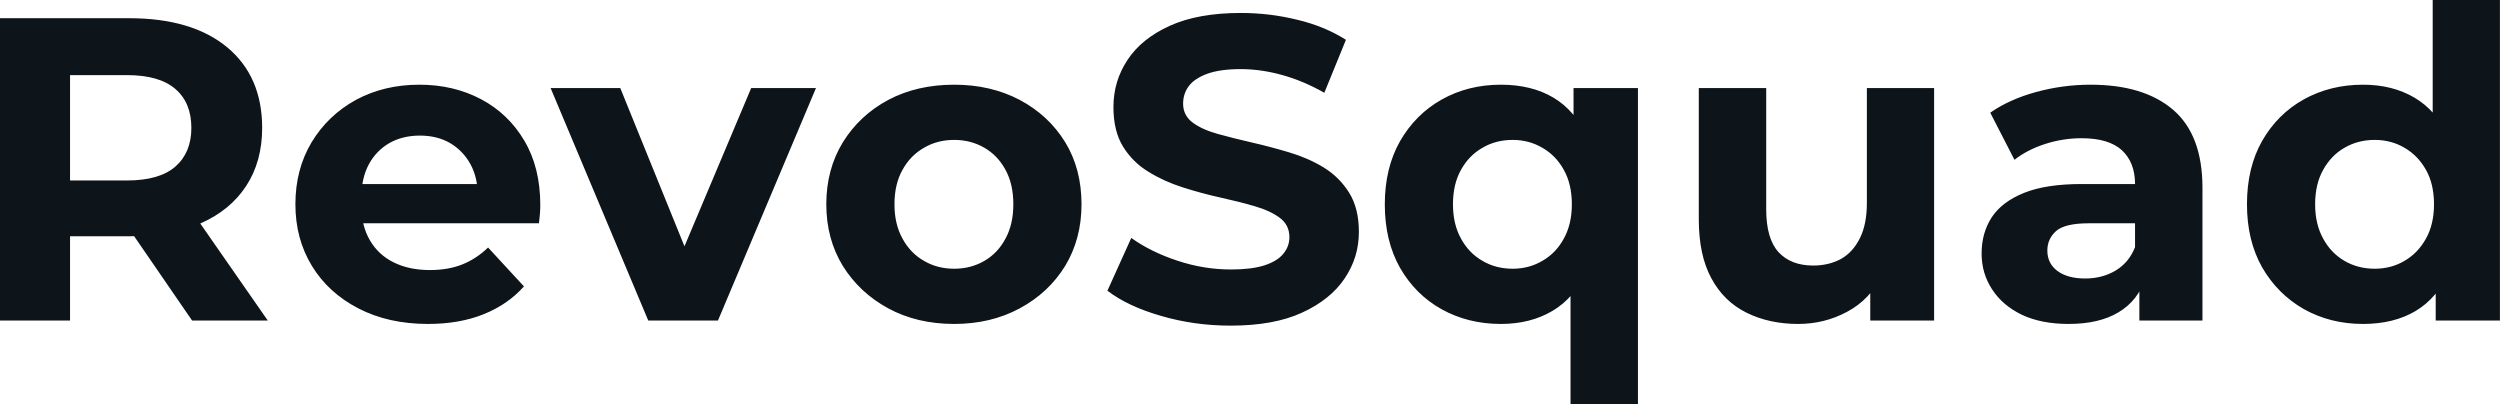 <svg fill="#0d141a" viewBox="0 0 133.124 21.528" height="100%" width="100%" xmlns="http://www.w3.org/2000/svg"><path preserveAspectRatio="none" d="M3.73 17.07L0 17.07L0 0.97L6.88 0.97Q10.23 0.97 12.10 2.52Q13.96 4.07 13.96 6.81L13.96 6.81Q13.96 8.60 13.11 9.90Q12.26 11.20 10.69 11.89Q9.13 12.58 6.97 12.58L6.97 12.58L2.07 12.58L3.73 10.95L3.73 17.07ZM14.26 17.07L10.23 17.07L6.21 11.22L10.19 11.22L14.26 17.07ZM3.73 2.23L3.73 11.36L2.07 9.61L6.76 9.61Q8.49 9.61 9.34 8.87Q10.19 8.12 10.19 6.81L10.19 6.81Q10.19 5.47 9.34 4.74Q8.49 4.00 6.76 4.00L6.76 4.00L2.07 4.00L3.73 2.23ZM22.79 17.25L22.79 17.25Q20.68 17.25 19.08 16.42Q17.48 15.59 16.61 14.16Q15.73 12.72 15.73 10.88L15.73 10.88Q15.73 9.02 16.59 7.58Q17.46 6.14 18.95 5.32Q20.45 4.51 22.33 4.51L22.33 4.51Q24.15 4.51 25.61 5.28Q27.07 6.05 27.92 7.49Q28.77 8.92 28.77 10.92L28.77 10.92Q28.77 11.13 28.75 11.40Q28.73 11.66 28.70 11.89L28.70 11.89L18.65 11.89L18.65 9.80L26.82 9.80L25.44 10.42Q25.44 9.45 25.05 8.74Q24.66 8.03 23.97 7.62Q23.28 7.22 22.36 7.22L22.36 7.22Q21.44 7.22 20.73 7.62Q20.03 8.03 19.64 8.75Q19.25 9.48 19.25 10.46L19.25 10.46L19.25 11.02Q19.25 12.03 19.70 12.80Q20.15 13.57 20.96 13.97Q21.78 14.38 22.89 14.38L22.89 14.38Q23.87 14.38 24.62 14.08Q25.37 13.78 25.99 13.18L25.99 13.18L27.90 15.25Q27.05 16.21 25.76 16.73Q24.47 17.25 22.79 17.25ZM38.23 17.07L34.52 17.07L29.32 4.69L33.03 4.69L37.35 15.34L35.51 15.34L40.00 4.69L43.45 4.69L38.23 17.07ZM50.81 17.25L50.81 17.25Q48.83 17.25 47.30 16.42Q45.77 15.59 44.88 14.16Q44.00 12.72 44.00 10.88L44.00 10.88Q44.00 9.02 44.88 7.58Q45.77 6.14 47.30 5.32Q48.83 4.51 50.81 4.51L50.81 4.51Q52.76 4.51 54.30 5.32Q55.84 6.14 56.72 7.57Q57.59 8.99 57.59 10.88L57.59 10.88Q57.59 12.72 56.72 14.16Q55.84 15.59 54.30 16.42Q52.76 17.25 50.81 17.25ZM50.81 14.31L50.81 14.31Q51.70 14.31 52.42 13.89Q53.13 13.48 53.54 12.71Q53.96 11.94 53.96 10.88L53.96 10.88Q53.96 9.80 53.54 9.04Q53.13 8.28 52.42 7.87Q51.70 7.45 50.81 7.45L50.81 7.45Q49.91 7.45 49.20 7.87Q48.48 8.28 48.06 9.04Q47.63 9.80 47.63 10.88L47.63 10.88Q47.63 11.94 48.06 12.71Q48.48 13.48 49.20 13.89Q49.91 14.31 50.81 14.31ZM65.53 17.34L65.53 17.34Q63.59 17.34 61.82 16.82Q60.05 16.31 58.97 15.48L58.97 15.48L60.24 12.67Q61.27 13.41 62.69 13.88Q64.10 14.35 65.55 14.35L65.55 14.35Q66.65 14.35 67.33 14.13Q68.01 13.91 68.33 13.52Q68.66 13.13 68.66 12.63L68.66 12.63Q68.66 11.98 68.15 11.60Q67.64 11.22 66.81 10.98Q65.99 10.74 64.99 10.52Q63.99 10.30 62.99 9.98Q61.98 9.66 61.16 9.15Q60.33 8.65 59.81 7.82Q59.29 6.99 59.29 5.70L59.29 5.70Q59.29 4.32 60.04 3.19Q60.79 2.05 62.30 1.37Q63.80 0.69 66.08 0.69L66.08 0.69Q67.60 0.69 69.07 1.05Q70.54 1.40 71.67 2.12L71.67 2.12L70.52 4.94Q69.39 4.30 68.26 3.99Q67.14 3.68 66.06 3.68L66.06 3.68Q64.97 3.68 64.28 3.93Q63.59 4.19 63.30 4.59Q63.00 4.99 63.00 5.52L63.00 5.52Q63.00 6.14 63.50 6.52Q64.01 6.90 64.84 7.13Q65.66 7.36 66.67 7.59Q67.67 7.82 68.67 8.12Q69.67 8.42 70.49 8.92Q71.32 9.43 71.84 10.26Q72.36 11.09 72.36 12.35L72.36 12.35Q72.36 13.71 71.60 14.83Q70.84 15.96 69.33 16.65Q67.83 17.34 65.53 17.34ZM79.92 17.25L79.92 17.25Q78.18 17.25 76.77 16.47Q75.37 15.69 74.55 14.26Q73.74 12.83 73.74 10.88L73.74 10.88Q73.74 8.95 74.55 7.52Q75.37 6.09 76.77 5.30Q78.18 4.51 79.92 4.51L79.92 4.51Q81.56 4.51 82.72 5.20Q83.88 5.89 84.50 7.29Q85.12 8.69 85.12 10.88L85.12 10.88Q85.12 13.04 84.48 14.46Q83.83 15.87 82.66 16.56Q81.49 17.25 79.92 17.25ZM80.55 14.31L80.55 14.31Q81.42 14.31 82.13 13.89Q82.85 13.48 83.27 12.71Q83.70 11.94 83.70 10.88L83.70 10.88Q83.70 9.80 83.27 9.04Q82.85 8.28 82.13 7.87Q81.42 7.45 80.55 7.45L80.55 7.45Q79.65 7.45 78.94 7.87Q78.22 8.28 77.80 9.04Q77.37 9.80 77.37 10.88L77.37 10.88Q77.37 11.94 77.80 12.71Q78.22 13.48 78.94 13.89Q79.65 14.31 80.55 14.31ZM87.22 21.53L83.63 21.53L83.63 14.56L83.86 10.90L83.79 7.22L83.79 4.69L87.22 4.69L87.22 21.53ZM95.75 17.25L95.75 17.25Q94.21 17.25 93.00 16.65Q91.79 16.05 91.13 14.82Q90.46 13.59 90.46 11.68L90.46 11.68L90.46 4.69L94.05 4.69L94.05 11.15Q94.05 12.70 94.70 13.42Q95.36 14.14 96.55 14.14L96.55 14.14Q97.38 14.14 98.03 13.79Q98.67 13.43 99.04 12.68Q99.41 11.94 99.41 10.81L99.41 10.81L99.41 4.69L102.99 4.69L102.99 17.07L99.59 17.07L99.59 13.66L100.21 14.65Q99.59 15.94 98.38 16.59Q97.17 17.25 95.75 17.25ZM117.28 17.07L113.92 17.07L113.92 14.65L113.69 14.12L113.69 9.80Q113.69 8.65 112.99 8.00Q112.29 7.36 110.84 7.36L110.84 7.36Q109.85 7.36 108.89 7.67Q107.94 7.98 107.27 8.51L107.27 8.51L105.98 6.00Q107.00 5.29 108.42 4.90Q109.85 4.51 111.32 4.51L111.32 4.51Q114.15 4.51 115.71 5.84Q117.28 7.18 117.28 10.00L117.28 10.00L117.28 17.07ZM110.15 17.25L110.15 17.25Q108.70 17.25 107.66 16.76Q106.63 16.26 106.08 15.41Q105.52 14.56 105.52 13.50L105.52 13.50Q105.52 12.40 106.06 11.57Q106.61 10.74 107.78 10.27Q108.95 9.80 110.84 9.80L110.84 9.80L114.13 9.80L114.13 11.89L111.23 11.89Q109.96 11.89 109.49 12.30Q109.02 12.72 109.02 13.34L109.02 13.34Q109.02 14.03 109.56 14.43Q110.10 14.83 111.04 14.83L111.04 14.83Q111.94 14.83 112.65 14.41Q113.37 13.98 113.69 13.16L113.69 13.16L114.24 14.81Q113.85 16.01 112.81 16.63Q111.78 17.25 110.15 17.25ZM125.83 17.25L125.83 17.25Q124.09 17.25 122.68 16.46Q121.28 15.66 120.46 14.24Q119.65 12.81 119.65 10.88L119.65 10.88Q119.65 8.92 120.46 7.50Q121.28 6.07 122.68 5.29Q124.09 4.51 125.83 4.51L125.83 4.51Q127.40 4.51 128.57 5.20Q129.74 5.89 130.39 7.29Q131.03 8.69 131.03 10.88L131.03 10.88Q131.03 13.04 130.41 14.46Q129.79 15.87 128.63 16.56Q127.47 17.25 125.83 17.25ZM126.45 14.31L126.45 14.31Q127.33 14.31 128.04 13.89Q128.75 13.48 129.18 12.71Q129.61 11.94 129.61 10.88L129.61 10.88Q129.61 9.80 129.18 9.04Q128.75 8.28 128.04 7.87Q127.33 7.45 126.45 7.45L126.45 7.45Q125.56 7.45 124.84 7.87Q124.13 8.28 123.71 9.04Q123.28 9.80 123.28 10.88L123.28 10.88Q123.28 11.94 123.71 12.71Q124.13 13.48 124.84 13.89Q125.56 14.31 126.45 14.31ZM133.12 17.07L129.70 17.07L129.70 14.54L129.77 10.86L129.54 7.20L129.54 0L133.12 0L133.12 17.07Z"></path></svg>